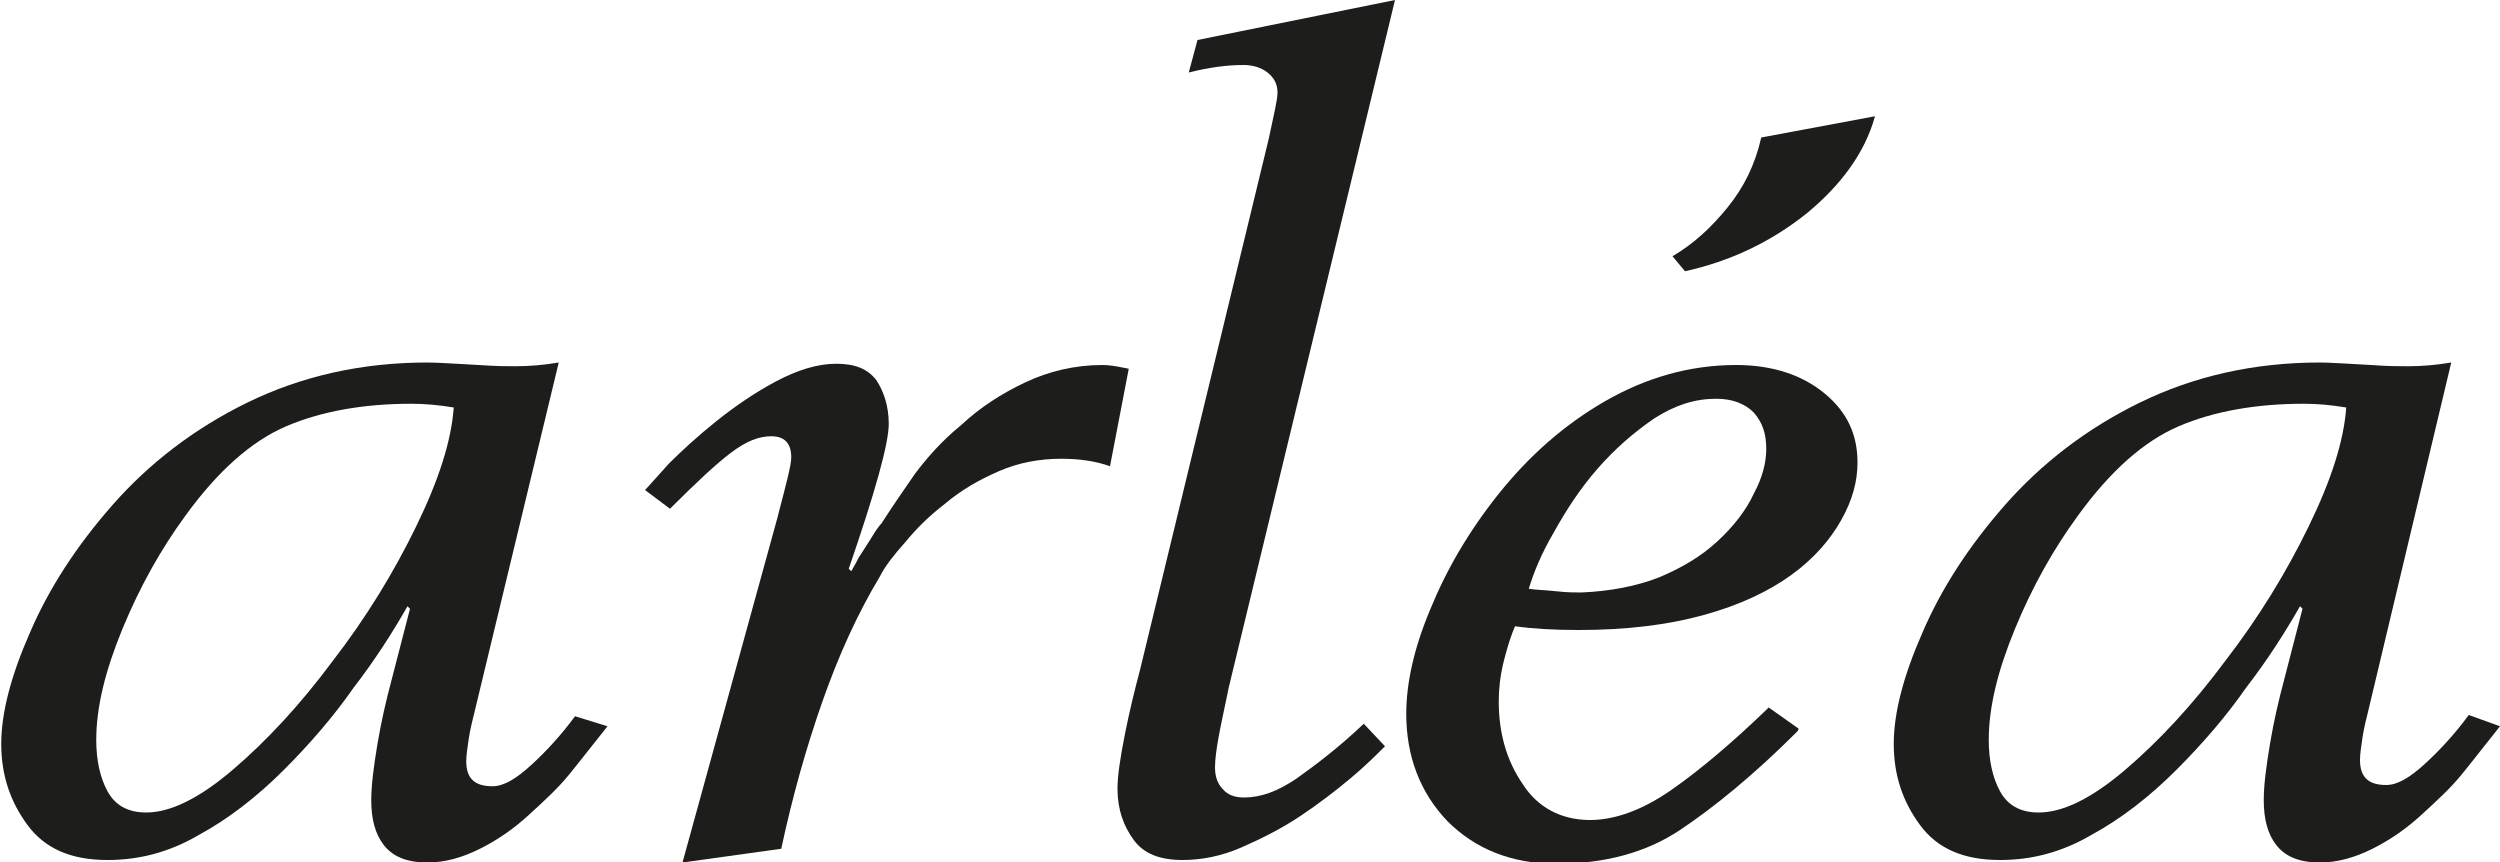 <?xml version="1.0" encoding="utf-8"?>
<!-- Generator: Adobe Illustrator 15.0.0, SVG Export Plug-In  -->
<!DOCTYPE svg PUBLIC "-//W3C//DTD SVG 1.1//EN" "http://www.w3.org/Graphics/SVG/1.1/DTD/svg11.dtd">
<svg version="1.1"
	 xmlns="http://www.w3.org/2000/svg" xmlns:xlink="http://www.w3.org/1999/xlink" xmlns:a="http://ns.adobe.com/AdobeSVGViewerExtensions/3.0/"
	 x="0px" y="0px" width="200px" height="69px" viewBox="0 0 200 69" overflow="visible" enable-background="new 0 0 200 69"
	 xml:space="preserve">
<defs>
</defs>
<path fill="#1D1D1B" d="M48.6,58.1c-1.2,1.5-2.2,2.8-3.1,3.9c-0.9,1.1-2,2.1-3.2,3.2c-1.2,1.1-2.5,2-3.9,2.7
	C37,68.6,35.6,69,34.2,69c-1.7,0-2.8-0.5-3.5-1.4c-0.7-0.9-1-2.1-1-3.6c0-1.2,0.2-2.7,0.5-4.5c0.3-1.8,0.7-3.5,1.1-5l1.5-5.8
	l-0.2-0.2c-1.2,2.1-2.6,4.3-4.3,6.5c-1.6,2.3-3.5,4.5-5.6,6.6c-2.1,2.1-4.4,3.9-6.8,5.2c-2.4,1.4-4.8,2-7.3,2c-2.9,0-5-0.9-6.4-2.8
	c-1.4-1.9-2.1-4-2.1-6.5c0-2.5,0.8-5.5,2.3-8.9c1.5-3.5,3.7-6.9,6.6-10.2c2.9-3.3,6.5-6.1,10.8-8.2c4.3-2.1,9.1-3.2,14.4-3.2
	c0.8,0,2.2,0.1,4.1,0.2c1.4,0.1,2.3,0.1,2.9,0.1c1.2,0,2.3-0.1,3.5-0.3L38,56.8c-0.2,0.8-0.4,1.6-0.5,2.3c-0.1,0.7-0.2,1.3-0.2,1.8
	c0,1.4,0.7,2,2.1,2c0.9,0,1.9-0.6,3.1-1.7c1.2-1.1,2.4-2.4,3.5-3.9L48.6,58.1z M8.6,63.3c0.6,1.1,1.6,1.7,3.1,1.7
	c1.9,0,4.2-1.1,6.9-3.4c2.7-2.3,5.4-5.2,8-8.7c2.7-3.5,4.9-7.1,6.7-10.8c1.8-3.7,2.8-6.8,3-9.5c-1.2-0.2-2.3-0.3-3.4-0.3
	c-3.8,0-7.2,0.6-10,1.8c-2.8,1.2-5.5,3.6-8.1,7.2c-1.9,2.6-3.6,5.6-5,9c-1.4,3.4-2.1,6.3-2.1,8.9C7.7,60.8,8,62.2,8.6,63.3z"/>
<path fill="#1D1D1B" d="M62.2,41.4l0.1-0.4c0.6-2.3,1-3.8,1-4.4c0-1.1-0.5-1.7-1.6-1.7c-1,0-2,0.4-3.2,1.3c-1.2,0.9-2.8,2.4-4.9,4.5
	l-2-1.5c0.3-0.3,0.9-1,1.9-2.1c1-1,2.3-2.2,3.8-3.4c1.5-1.2,3.1-2.3,4.8-3.2c1.7-0.9,3.3-1.4,4.8-1.4c1.5,0,2.5,0.4,3.2,1.3
	c0.6,0.9,1,2.1,1,3.5c0,1.6-1.1,5.5-3.2,11.6l0.2,0.2c0.1-0.2,0.3-0.5,0.6-1.1c0.4-0.6,0.7-1.1,0.9-1.4c0.2-0.3,0.4-0.7,0.8-1.2
	l0.1-0.1c0.9-1.4,1.8-2.7,2.7-4c0.9-1.2,2.1-2.6,3.7-3.9c1.5-1.4,3.2-2.5,5.1-3.4c1.9-0.9,4-1.4,6.2-1.4c0.5,0,1.1,0.1,1.6,0.2
	l0.5,0.1l-1.5,7.8c-1.1-0.4-2.4-0.6-3.9-0.6c-1.7,0-3.4,0.3-5,1c-1.6,0.7-3,1.5-4.3,2.6c-1.3,1-2.3,2-3.2,3.1c-0.9,1-1.6,1.9-2,2.7
	c-1.8,3-3.3,6.3-4.6,10c-1.3,3.7-2.4,7.6-3.3,11.8L54.6,69L62.2,41.4z"/>
<path fill="#1D1D1B" d="M101.5,11.1c0.4-1.9,0.7-3.1,0.7-3.7c0-0.7-0.3-1.2-0.8-1.6c-0.5-0.4-1.2-0.6-1.9-0.6
	c-1.4,0-2.8,0.2-4.4,0.6l0.7-2.6L111.6,0L98.3,55c-0.3,1.5-0.6,2.8-0.8,3.9c-0.2,1.1-0.3,1.9-0.3,2.5c0,0.7,0.2,1.3,0.6,1.7
	c0.4,0.5,1,0.7,1.7,0.7c1.4,0,2.7-0.5,4.2-1.5c1.4-1,3.3-2.4,5.4-4.4l1.7,1.8c-0.7,0.7-1.6,1.6-2.8,2.6c-1.2,1-2.5,2-4,3
	c-1.5,1-3.1,1.8-4.7,2.5c-1.6,0.7-3.2,1-4.7,1c-1.8,0-3.1-0.5-3.9-1.6c-0.8-1.1-1.3-2.4-1.3-4.1c0-1,0.2-2.4,0.6-4.4
	c0.4-2,0.8-3.6,1.2-5.1L101.5,11.1z"/>
<path fill="#1D1D1B" d="M143.9,58.3l-0.1,0.2c-3.5,3.5-6.7,6.1-9.4,7.9c-2.7,1.8-6,2.7-9.9,2.7c-3.6,0-6.5-1.2-8.7-3.4
	c-2.2-2.3-3.3-5.2-3.3-8.6c0-2.4,0.6-5.2,1.9-8.3c1.3-3.2,3.1-6.3,5.5-9.3c2.4-3,5.2-5.5,8.5-7.4c3.3-1.9,6.8-2.9,10.5-2.9
	c2.9,0,5.3,0.8,7.1,2.3c1.8,1.5,2.6,3.3,2.6,5.5c0,1.5-0.4,3-1.3,4.6c-0.9,1.6-2.2,3.1-4,4.4c-1.8,1.3-4.1,2.4-7,3.2
	c-2.9,0.8-6.2,1.2-10,1.2c-2,0-3.7-0.1-5.1-0.3c-0.3,0.7-0.6,1.6-0.9,2.8c-0.3,1.2-0.4,2.3-0.4,3.2c0,2.5,0.6,4.7,1.9,6.6
	c1.2,1.9,3.1,2.9,5.4,2.9c2,0,4.2-0.8,6.5-2.4c2.3-1.6,4.9-3.8,7.8-6.6L143.9,58.3z M132.7,46.2c1.9-0.8,3.4-1.7,4.7-2.9
	c1.3-1.2,2.3-2.5,2.9-3.8c0.7-1.3,1-2.5,1-3.6c0-1.2-0.3-2.1-1-2.9c-0.7-0.7-1.7-1.1-3-1.1c-1.7,0-3.3,0.5-5,1.6
	c-1.6,1.1-3.1,2.4-4.5,4c-1.4,1.6-2.5,3.3-3.5,5.1c-1,1.7-1.6,3.2-2,4.5c0.6,0.1,1.3,0.1,2.2,0.2c0.9,0.1,1.5,0.1,2,0.1
	C128.8,47.3,130.9,46.9,132.7,46.2z M133.8,20.5c1.7-1,3.1-2.3,4.4-3.9c1.3-1.6,2.2-3.4,2.7-5.6l9.1-1.7c-0.8,2.9-2.7,5.5-5.5,7.8
	c-2.9,2.3-6.1,3.8-9.7,4.6L133.8,20.5z"/>
<path fill="#1D1D1B" d="M200,58.1c-1.2,1.5-2.2,2.8-3.1,3.9c-0.9,1.1-2,2.1-3.2,3.2c-1.2,1.1-2.5,2-3.9,2.7
	c-1.4,0.7-2.8,1.1-4.2,1.1c-1.7,0-2.8-0.5-3.5-1.4c-0.7-0.9-1-2.1-1-3.6c0-1.2,0.2-2.7,0.5-4.5c0.3-1.8,0.7-3.5,1.1-5l1.5-5.8
	l-0.2-0.2c-1.2,2.1-2.6,4.3-4.3,6.5c-1.6,2.3-3.5,4.5-5.6,6.6c-2.1,2.1-4.4,3.9-6.8,5.2c-2.4,1.4-4.8,2-7.3,2c-2.9,0-5-0.9-6.4-2.8
	c-1.4-1.9-2.1-4-2.1-6.5c0-2.5,0.8-5.5,2.3-8.9c1.5-3.5,3.7-6.9,6.6-10.2c2.9-3.3,6.5-6.1,10.8-8.2c4.3-2.1,9.1-3.2,14.4-3.2
	c0.8,0,2.2,0.1,4.1,0.2c1.3,0.1,2.3,0.1,2.9,0.1c1.2,0,2.3-0.1,3.5-0.3l-6.6,27.7c-0.2,0.8-0.4,1.6-0.5,2.3
	c-0.1,0.7-0.2,1.3-0.2,1.8c0,1.4,0.7,2,2.1,2c0.9,0,1.9-0.6,3.1-1.7c1.2-1.1,2.4-2.4,3.5-3.9L200,58.1z M160,63.3
	c0.6,1.1,1.6,1.7,3.1,1.7c1.9,0,4.2-1.1,6.9-3.4c2.7-2.3,5.4-5.2,8-8.7c2.7-3.5,4.9-7.1,6.7-10.8c1.8-3.7,2.8-6.8,3-9.5
	c-1.2-0.2-2.3-0.3-3.4-0.3c-3.8,0-7.2,0.6-10,1.8c-2.8,1.2-5.5,3.6-8.1,7.2c-1.9,2.6-3.6,5.6-5,9c-1.4,3.4-2.1,6.3-2.1,8.9
	C159.1,60.8,159.4,62.2,160,63.3z"/>
</svg>
